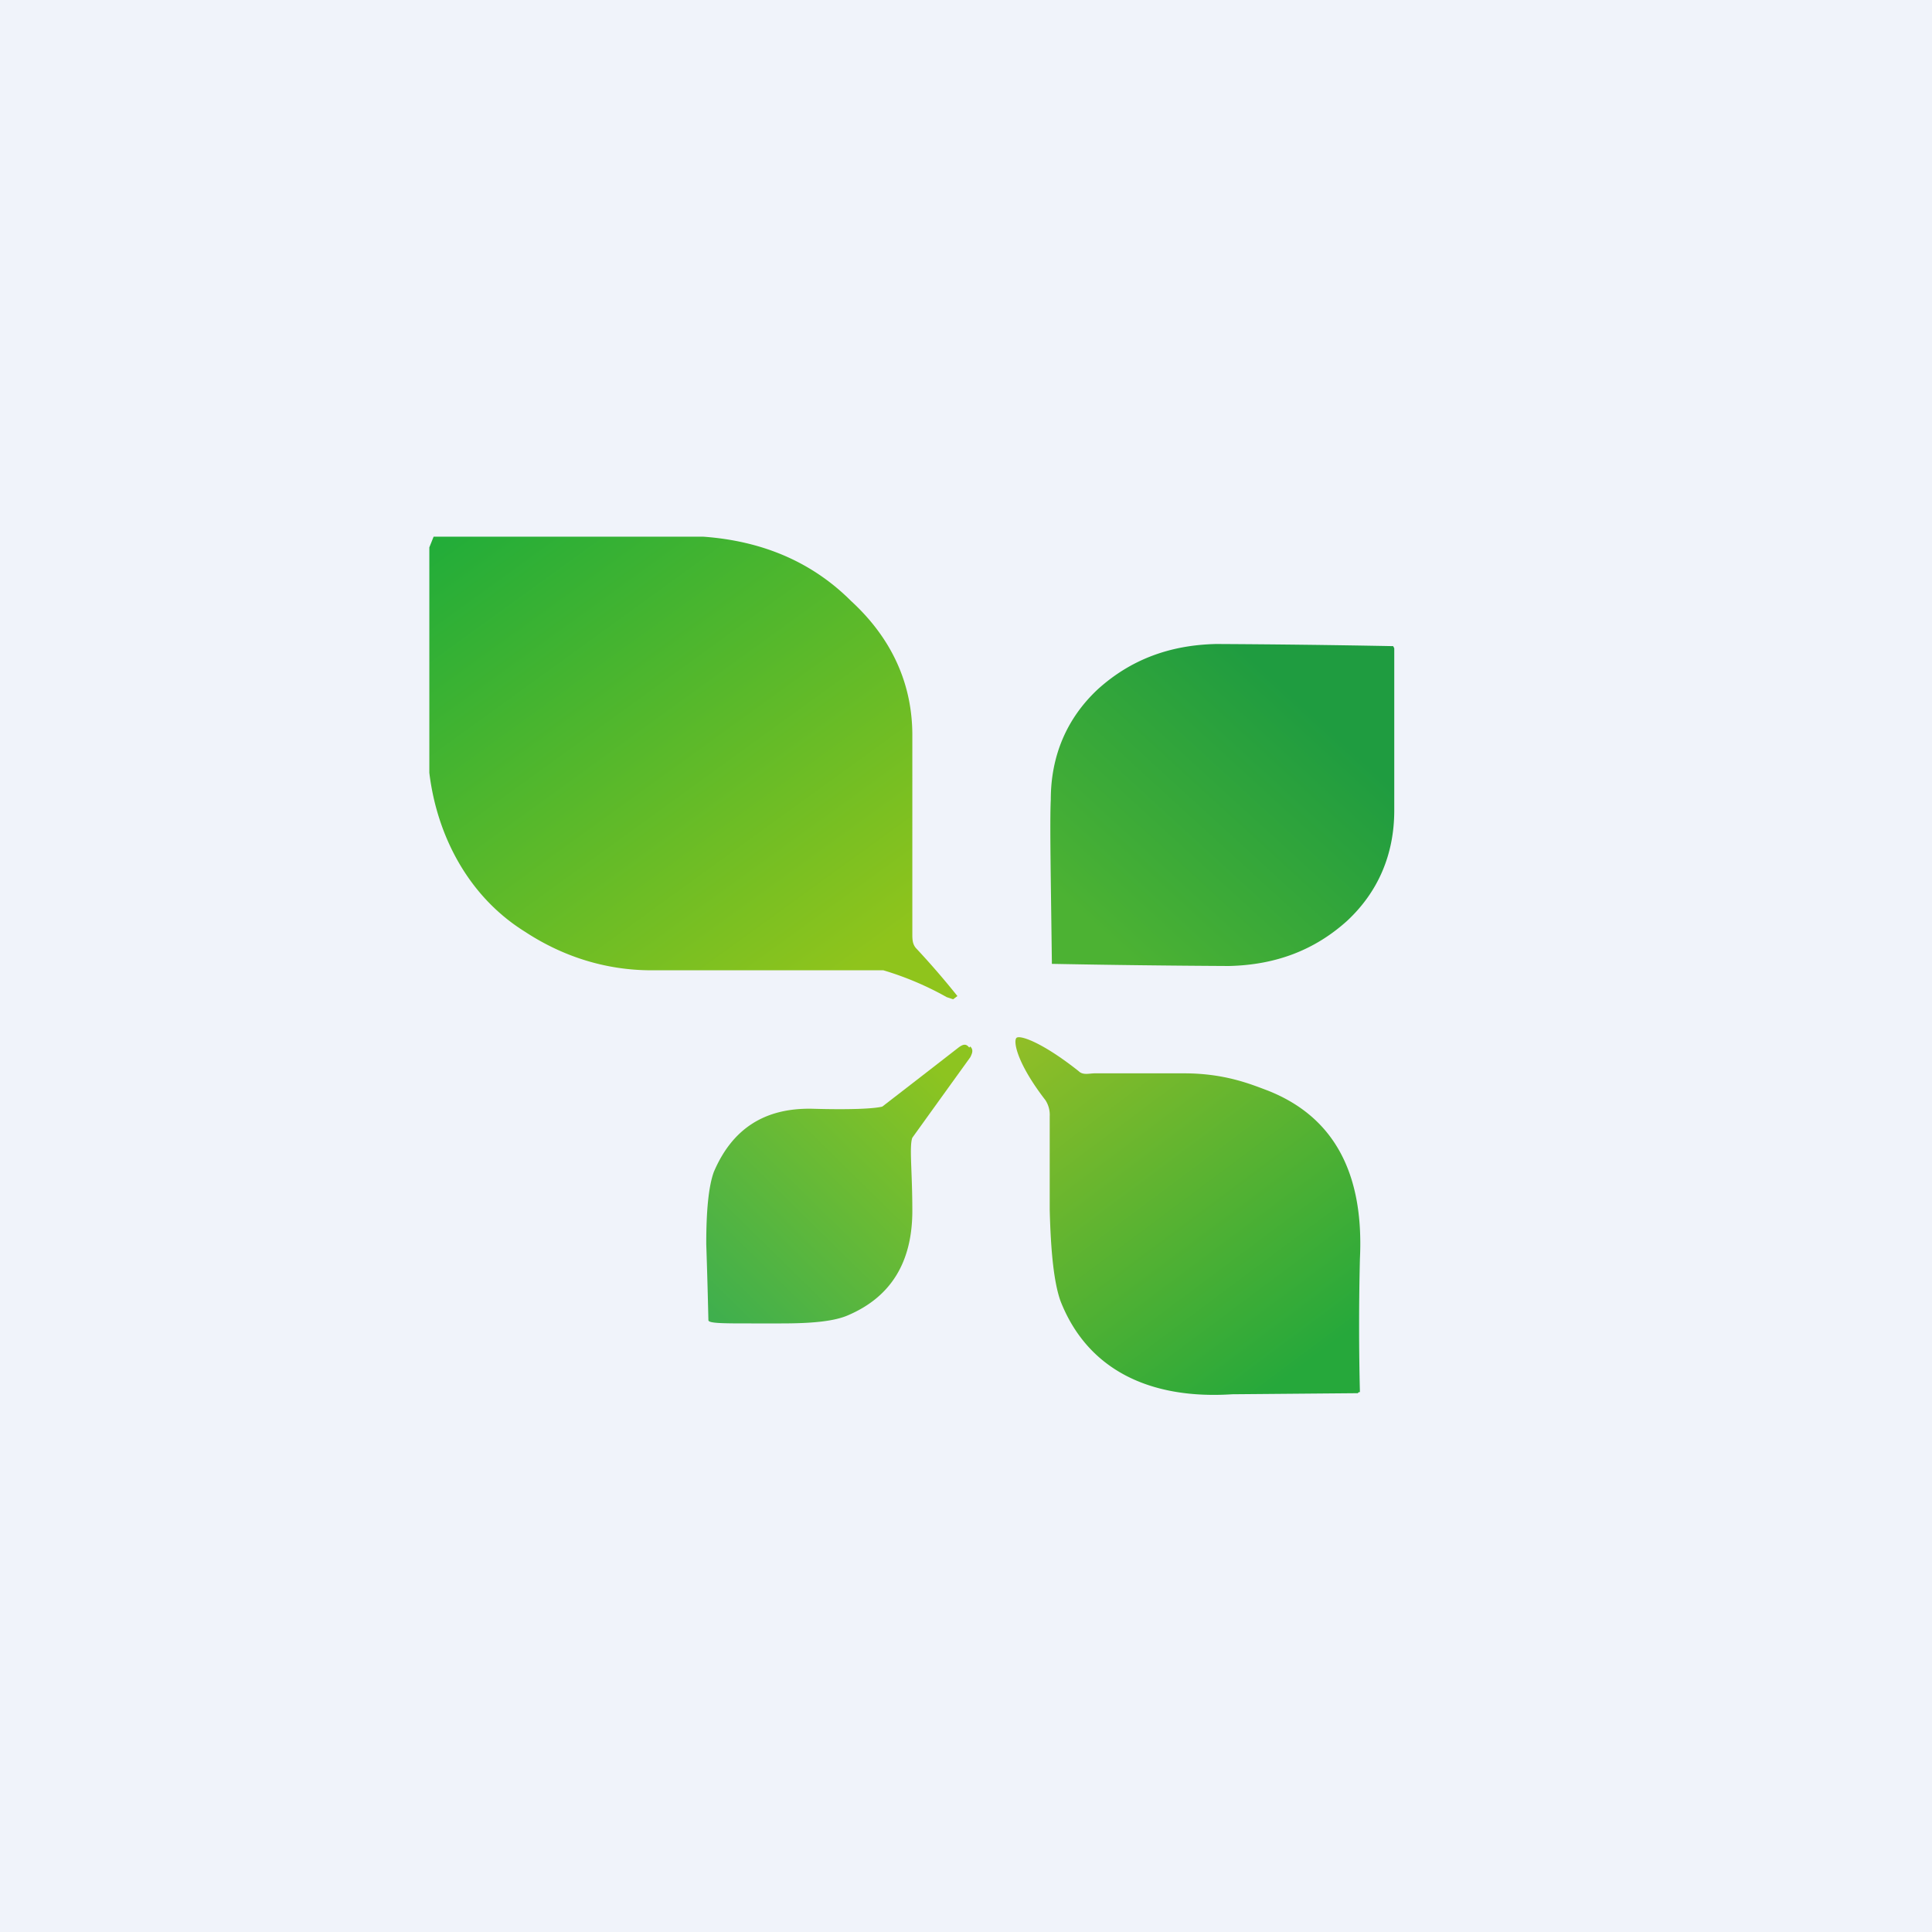 <!-- by TradingView --><svg width="18" height="18" viewBox="0 0 18 18" xmlns="http://www.w3.org/2000/svg"><path fill="#F0F3FA" d="M0 0h18v18H0z"/><path d="M6.55 5c.56.04 1.02.24 1.38.6.37.34.57.76.57 1.25V8.7c0 .05 0 .1.04.14a7.52 7.52 0 0 1 .38.44l-.04.03-.06-.02a2.88 2.88 0 0 0-.59-.25H6.07c-.43 0-.83-.13-1.18-.36-.53-.33-.82-.9-.89-1.48V5.1L4.04 5h2.51Z" fill="url(#a)"/><path d="m12.98 6.02.01.02v1.51c0 .41-.15.76-.44 1.03-.3.27-.66.41-1.1.42a118.53 118.53 0 0 1-1.65-.02v-.02c-.01-.8-.02-1.3-.01-1.51 0-.41.15-.76.44-1.03.3-.27.66-.41 1.1-.42a118.53 118.53 0 0 1 1.65.02Z" fill="url(#b)"/><path d="M9.04 9.75c.03.03.02.06 0 .1a497.48 497.48 0 0 0-.54.75c-.03.08 0 .31 0 .68 0 .48-.2.8-.59.97-.13.06-.34.08-.63.08H7c-.26 0-.4 0-.4-.03a61.66 61.66 0 0 0-.02-.71c0-.3.02-.53.07-.67.17-.4.47-.6.92-.59.35.01.57 0 .65-.02a260.52 260.52 0 0 0 .71-.55c.04-.03.07-.04.1 0Z" fill="url(#c)"/><path d="m12.66 12.97-.01.01-1.17.01c-.77.05-1.35-.23-1.6-.87-.06-.17-.09-.45-.1-.85v-.87a.25.25 0 0 0-.04-.15c-.27-.35-.3-.55-.27-.58.03-.03.24.04.58.31.04.04.1.02.15.02h.83c.38 0 .62.1.78.16.61.24.9.76.86 1.57a25.54 25.54 0 0 0 0 1.24Z" fill="url(#d)"/><defs><linearGradient id="a" x1="3.79" y1="5.3" x2="6.99" y2="9.72" gradientUnits="userSpaceOnUse"><stop stop-color="#23AD39"/><stop offset="1" stop-color="#8FC41C"/></linearGradient><linearGradient id="b" x1="12.4" y1="6.79" x2="10.48" y2="8.89" gradientUnits="userSpaceOnUse"><stop stop-color="#1F9C40"/><stop offset="1" stop-color="#4CB233"/></linearGradient><linearGradient id="c" x1="9.06" y1="10.27" x2="6.88" y2="12.49" gradientUnits="userSpaceOnUse"><stop stop-color="#8DC420"/><stop offset="1" stop-color="#3FAF4D"/></linearGradient><linearGradient id="d" x1="9.17" y1="9.96" x2="11.56" y2="13.16" gradientUnits="userSpaceOnUse"><stop stop-color="#90BE27"/><stop offset="1" stop-color="#26A83B"/></linearGradient></defs></svg>